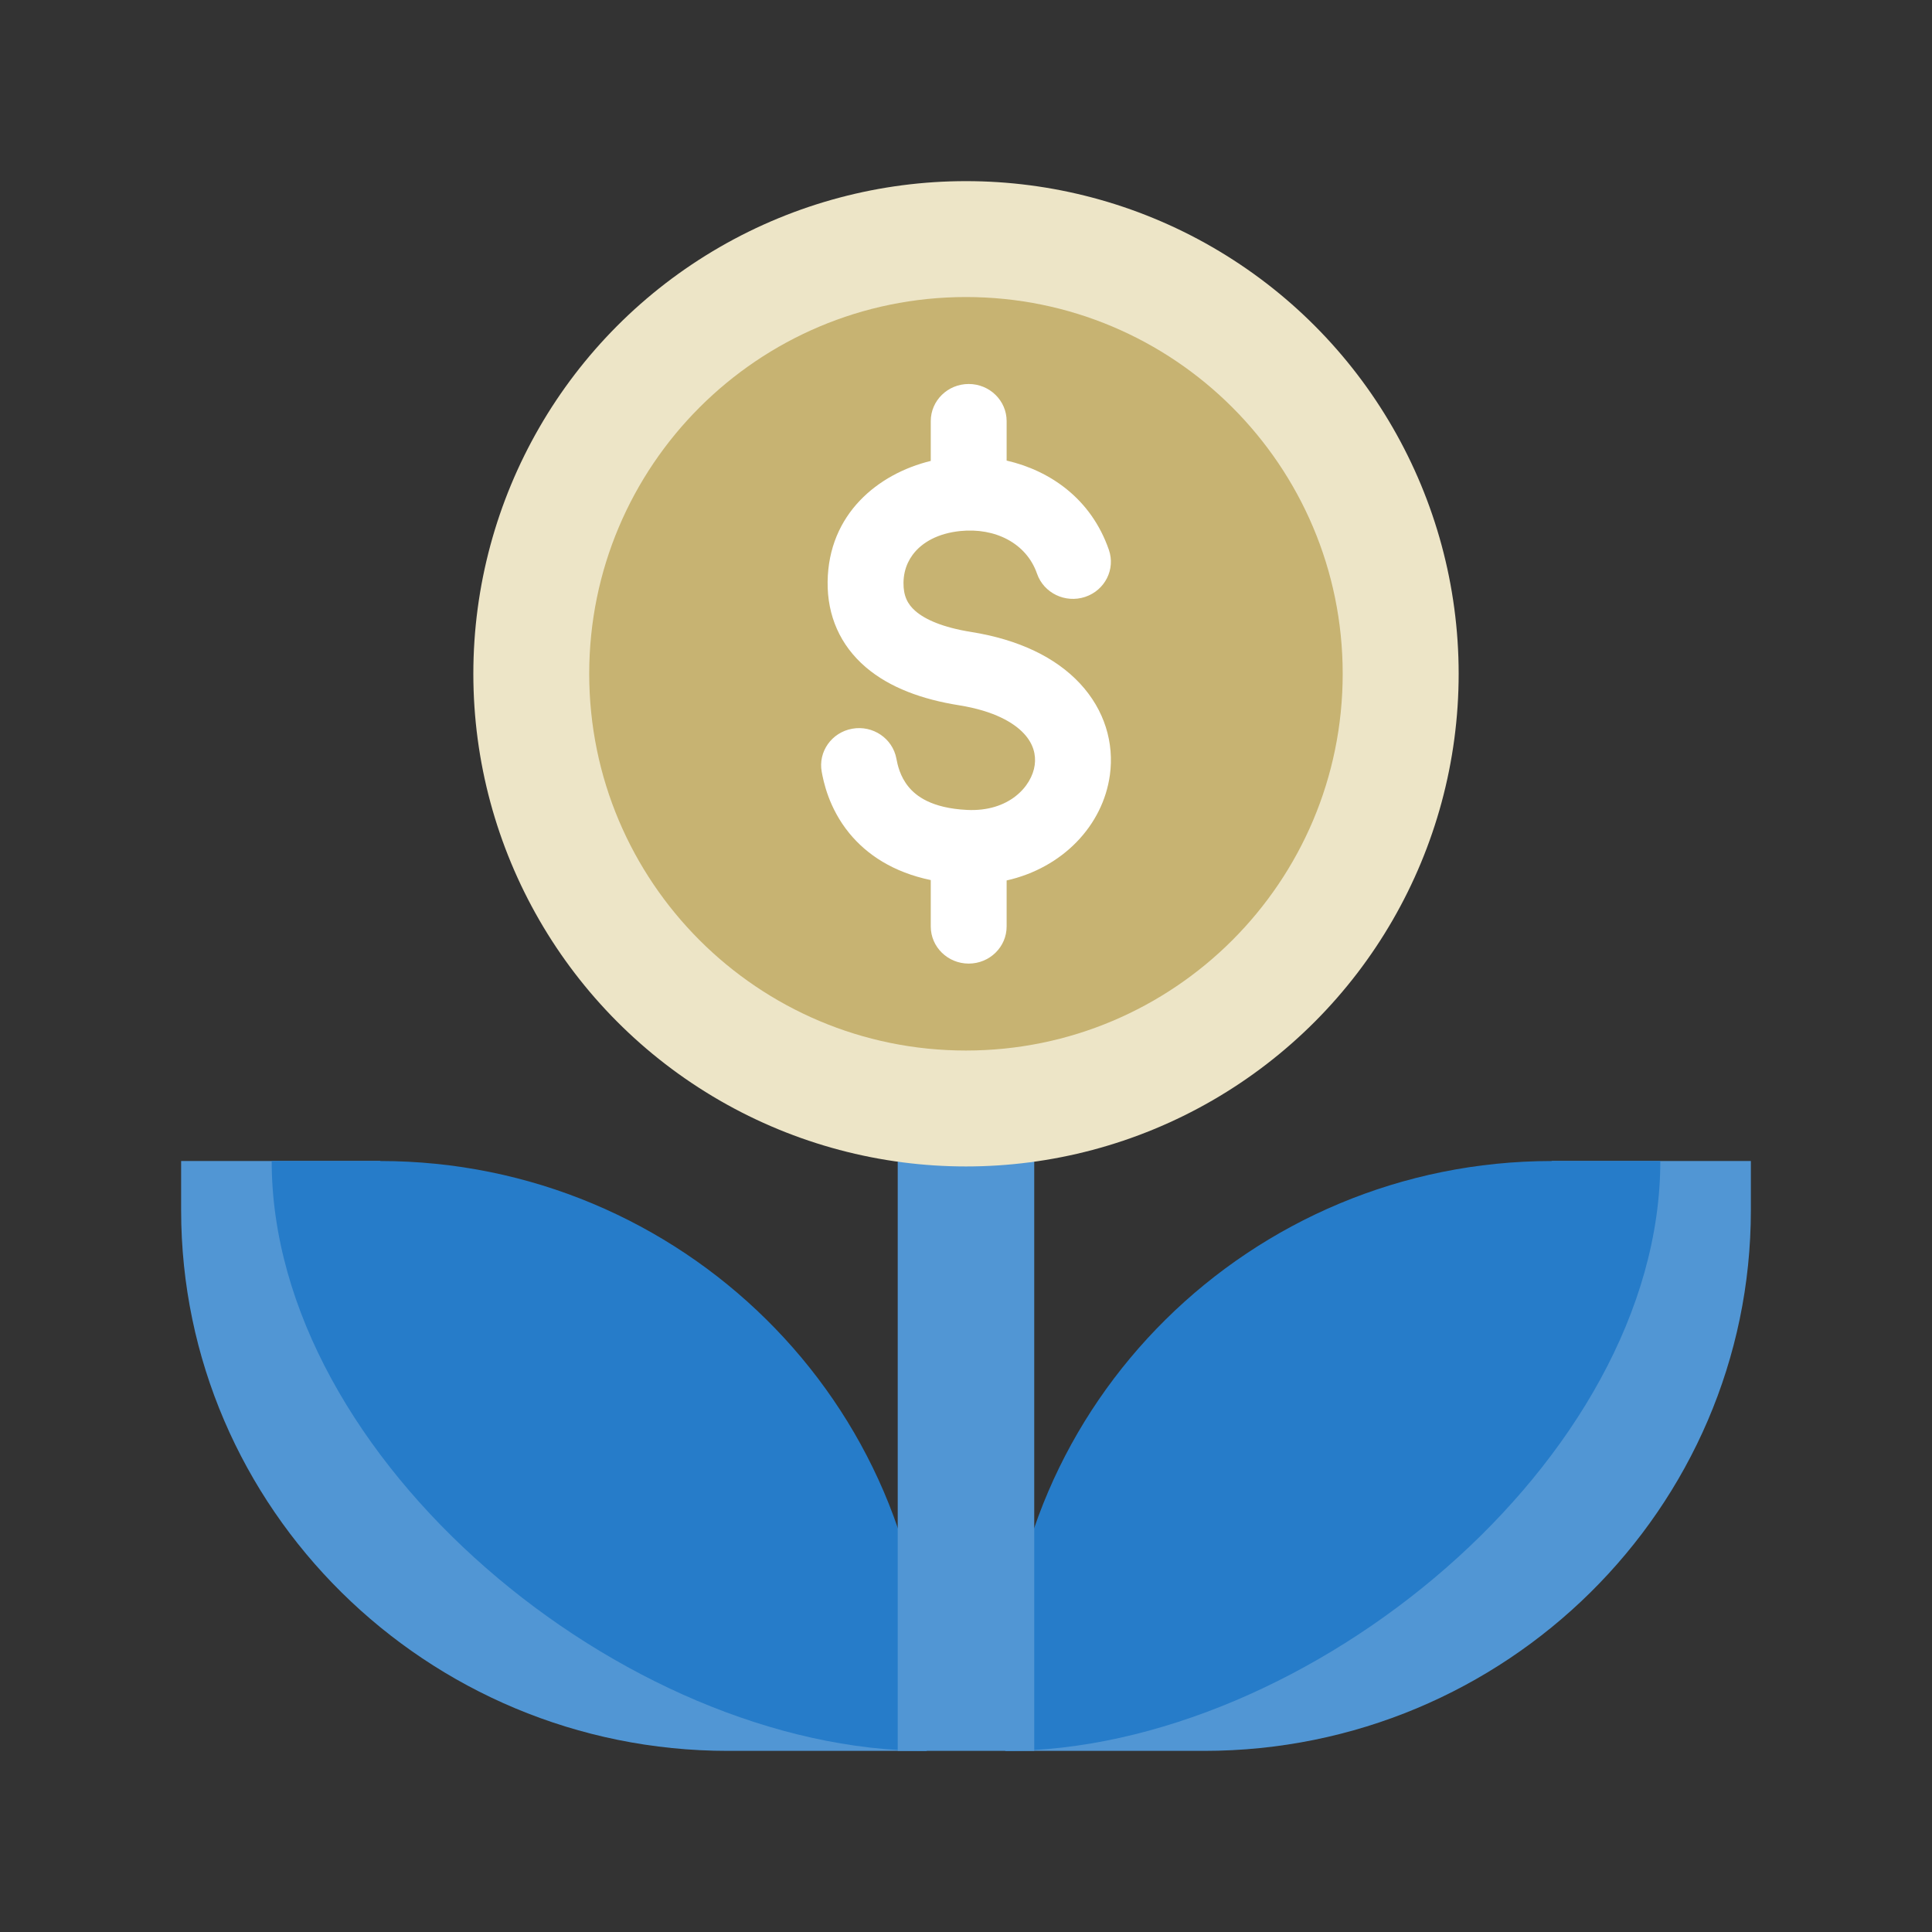 <svg width="130" height="130" viewBox="0 0 130 130" fill="none" xmlns="http://www.w3.org/2000/svg">
<rect x="0" y="0" width="130" height="130" fill="#333333" stroke="none"/>
<path d="M25.567 78.122H12.188V81.429C12.188 101.491 28.693 117.813 48.98 117.813H62.359L25.567 78.122Z" fill="#5196D4"/>
<path d="M25.565 78.122H18.281C18.281 98.216 42.038 117.813 62.358 117.813V114.505C62.358 94.443 45.853 78.122 25.565 78.122Z" fill="#267CC9"/>
<path d="M104.433 78.122H117.812V81.429C117.812 101.491 101.307 117.813 81.02 117.813H67.641L104.433 78.122Z" fill="#5196D4"/>
<path d="M104.435 78.122H111.719C111.719 98.216 87.962 117.813 67.642 117.813V114.505C67.642 94.443 84.147 78.122 104.435 78.122Z" fill="#267CC9"/>
<path d="M60.406 71.771V117.812H69.591V71.771H60.406Z" fill="#5196D4"/>
<circle cx="65" cy="45.338" r="33.15" fill="#EDE5C7"/>
<path d="M64.997 70.688C78.997 70.688 90.347 59.338 90.347 45.338C90.347 31.337 78.997 19.987 64.997 19.987C50.996 19.987 39.647 31.337 39.647 45.338C39.647 59.338 50.996 70.688 64.997 70.688Z" fill="#C7B372"/>
<path d="M67.734 28.336C67.734 26.956 66.591 25.838 65.182 25.838C63.772 25.838 62.629 26.956 62.629 28.336V31.014C59.089 31.877 55.743 34.576 55.689 39.15C55.662 41.424 56.528 43.412 58.247 44.887C59.873 46.282 62.079 47.065 64.524 47.455C66.917 47.837 68.23 48.642 68.895 49.357C69.536 50.045 69.717 50.788 69.623 51.481C69.428 52.909 67.896 54.639 65.065 54.498C62.664 54.379 61.63 53.549 61.132 52.941C60.556 52.237 60.393 51.46 60.315 51.041C60.06 49.684 58.73 48.785 57.344 49.034C55.957 49.283 55.039 50.585 55.293 51.942C55.404 52.531 55.745 54.352 57.149 56.067C58.325 57.503 60.096 58.691 62.629 59.218V62.34C62.629 63.719 63.772 64.838 65.182 64.838C66.591 64.838 67.734 63.719 67.734 62.34V59.244C71.509 58.394 74.219 55.543 74.683 52.142C74.974 50.006 74.338 47.784 72.669 45.991C71.025 44.225 68.537 43.033 65.346 42.523C63.406 42.214 62.246 41.673 61.612 41.129C61.071 40.665 60.783 40.097 60.794 39.208C60.8 38.719 60.904 38.264 61.097 37.855C61.184 37.671 61.288 37.496 61.41 37.332C62.051 36.463 63.165 35.88 64.617 35.732C66.949 35.494 69.064 36.541 69.779 38.602C70.233 39.908 71.682 40.608 73.017 40.164C74.352 39.72 75.067 38.301 74.613 36.995C73.425 33.57 70.669 31.668 67.734 30.992V28.336Z" fill="white"/>
</svg>
